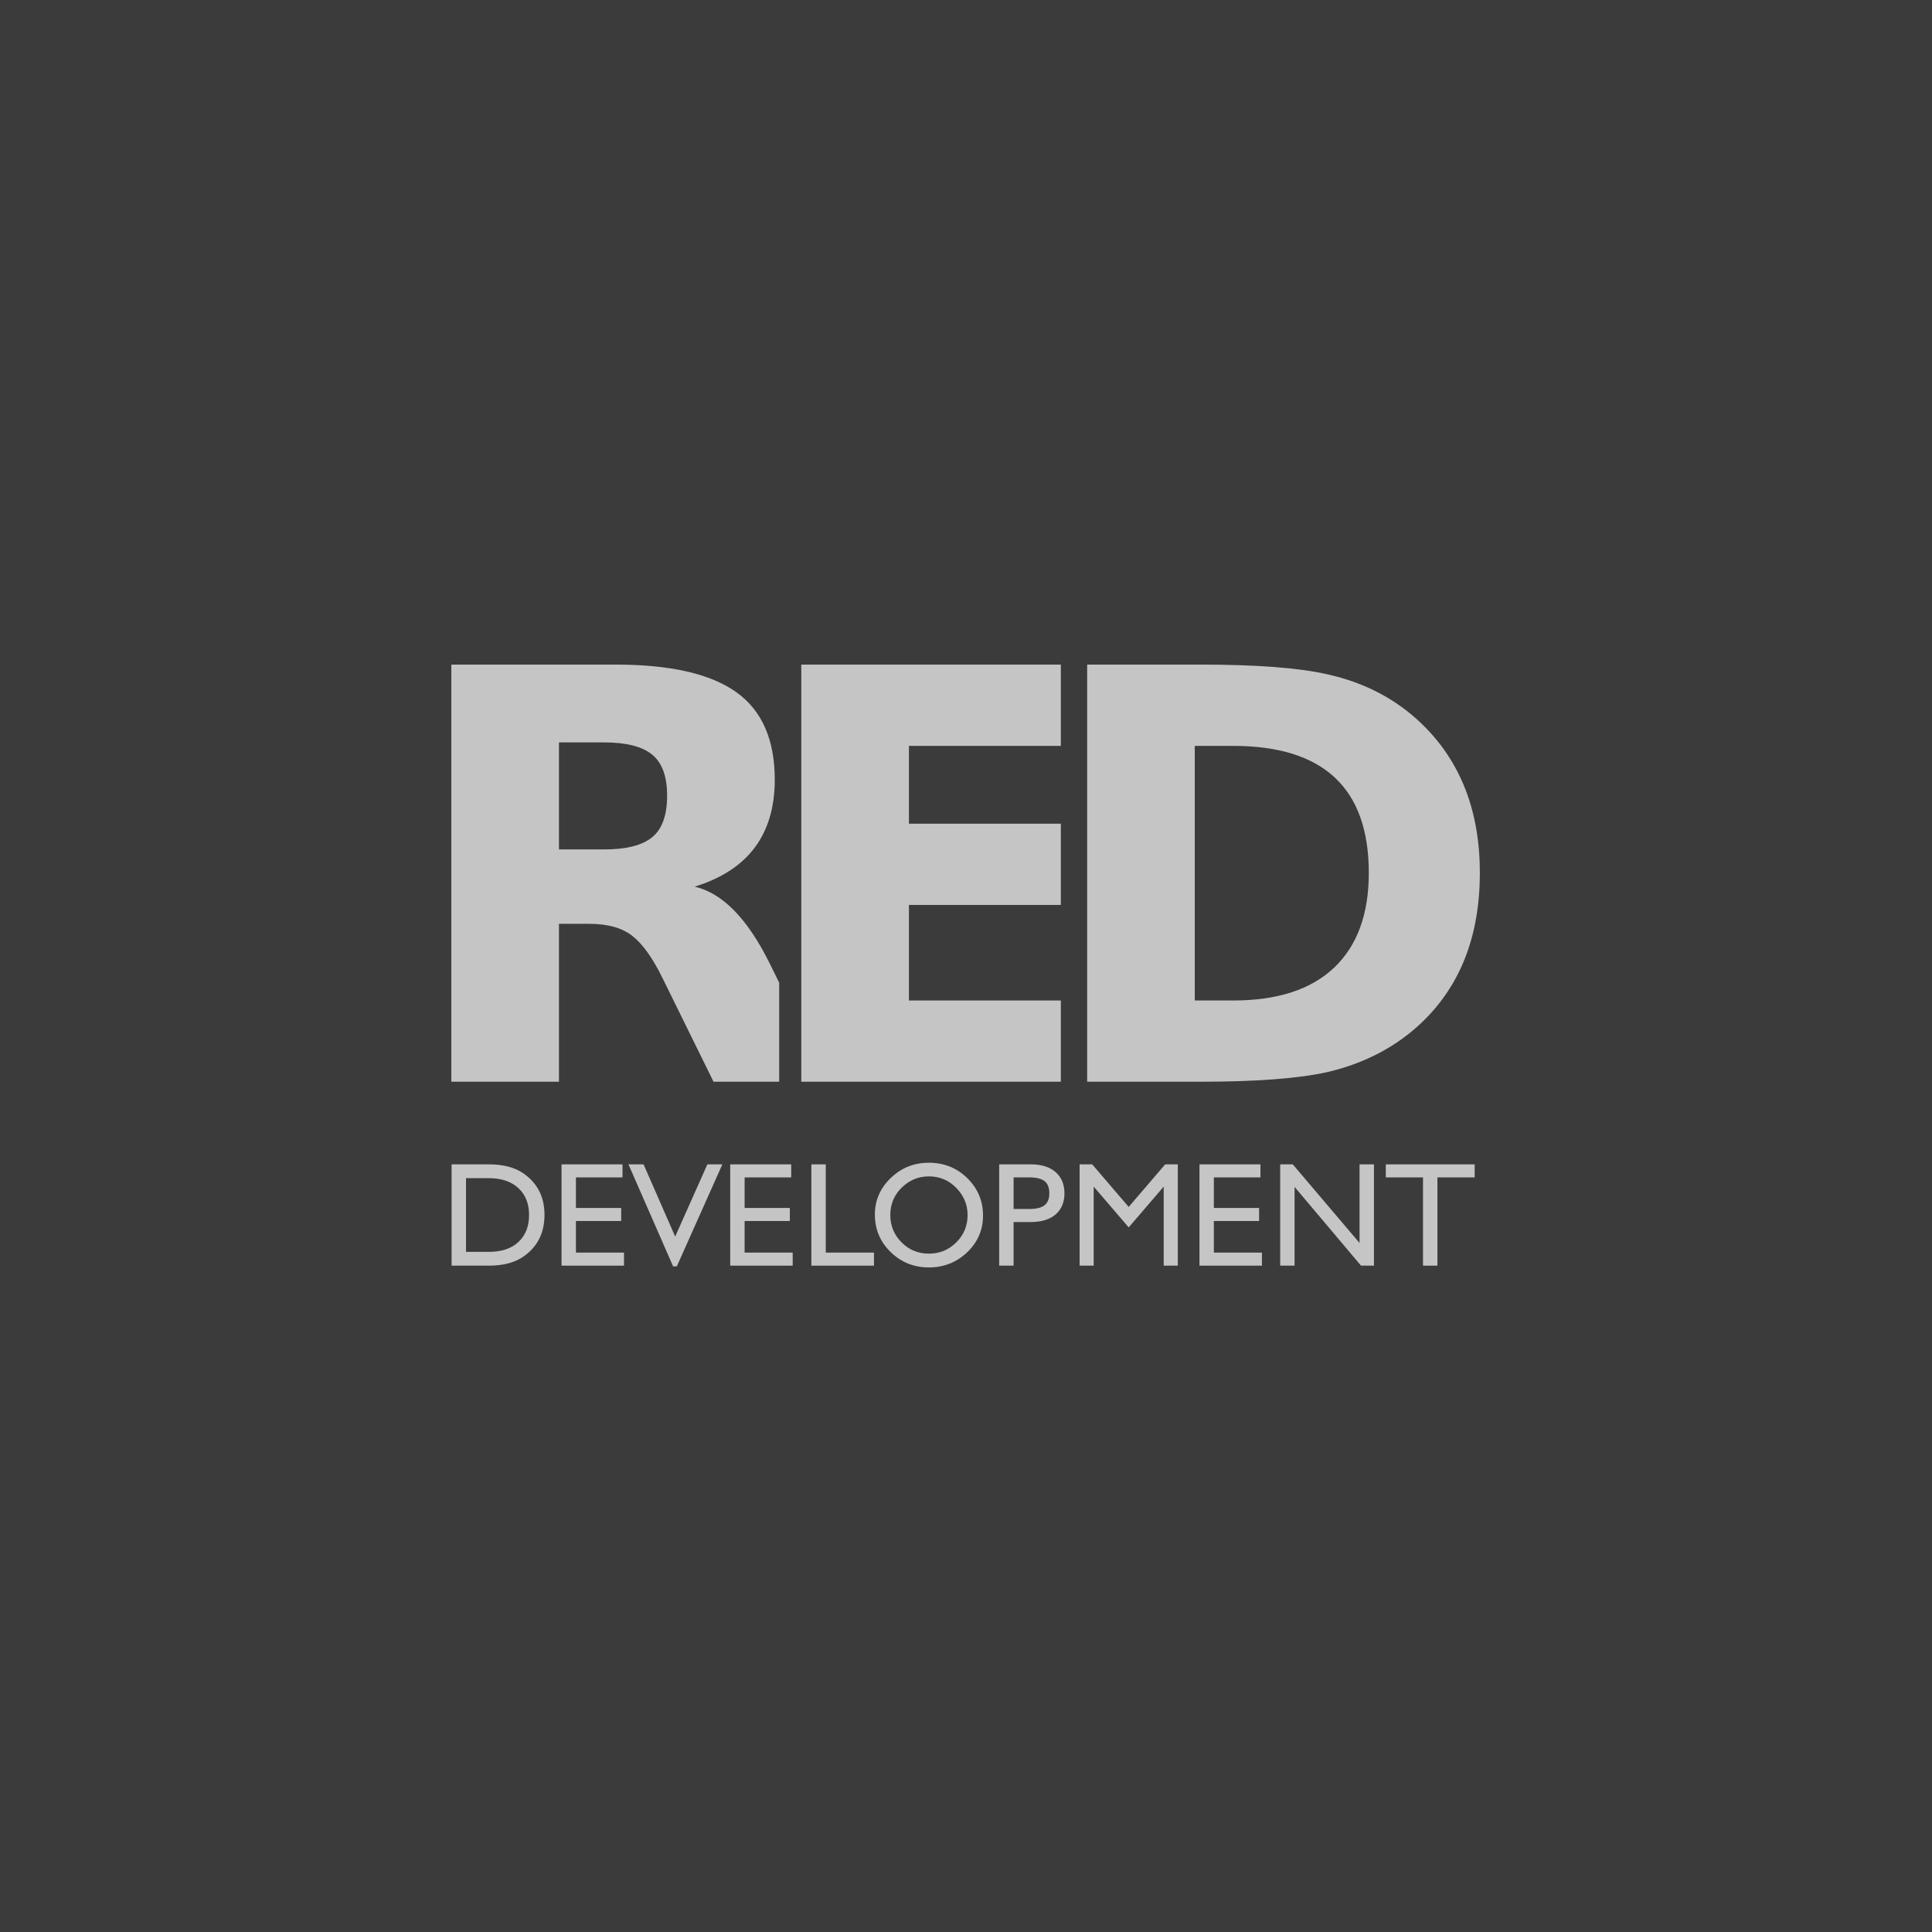 <?xml version="1.0" encoding="UTF-8"?>
<svg width="100px" height="100px" viewBox="0 0 100 100" version="1.1" xmlns="http://www.w3.org/2000/svg" xmlns:xlink="http://www.w3.org/1999/xlink">
    <rect x="0" y="0" width="100" height="100" fill="#808080" stroke="none"/>
    <title>logo RED Development_cmyk</title>
    <g id="RWD-Design---kot---ost" stroke="none" stroke-width="1" fill="none" fill-rule="evenodd" opacity="0.54">
        <g id="02-Kocur-v3-Copy-6" transform="translate(-1128, -3497)">
            <g id="logo-RED-Development_cmyk" transform="translate(1128, 3497)">
                <polygon id="Fill-1" fill="#000000" points="0 100 100 100 100 0 0 0"></polygon>
                <path d="M70.849,45.18 C70.849,40.797 68.508,38.607 63.826,38.607 L61.841,38.607 L61.841,51.785 L63.826,51.785 C66.118,51.785 67.862,51.218 69.057,50.083 C70.252,48.947 70.849,47.312 70.849,45.18 Z M76.597,45.18 C76.597,48.418 75.601,50.996 73.605,52.91 C72.282,54.174 70.651,55.033 68.715,55.489 C67.214,55.823 65.022,55.99 62.136,55.99 L56.271,55.99 L56.271,34.399 L62.136,34.399 C65.041,34.399 67.234,34.567 68.715,34.904 C70.651,35.337 72.282,36.196 73.605,37.481 C75.601,39.415 76.597,41.982 76.597,45.18 L76.597,45.18 Z" id="Fill-3" fill="#FFFFFF"></path>
                <polyline id="Fill-4" fill="#FFFFFF" points="54.909 55.99 41.474 55.99 41.474 34.399 54.909 34.399 54.909 38.607 47.046 38.607 47.046 42.634 54.909 42.634 54.909 46.839 47.046 46.839 47.046 51.785 54.909 51.785 54.909 55.99"></polyline>
                <path d="M34.53,41.182 C34.53,40.196 34.276,39.489 33.762,39.065 C33.248,38.639 32.419,38.427 31.274,38.427 L28.932,38.427 L28.932,43.966 L31.274,43.966 C32.419,43.966 33.248,43.754 33.762,43.33 C34.276,42.904 34.53,42.189 34.53,41.182 Z M40.33,55.99 L36.932,55.99 L34.294,50.63 C33.782,49.583 33.259,48.853 32.726,48.439 C32.192,48.022 31.451,47.817 30.503,47.817 L28.932,47.817 L28.932,55.99 L23.361,55.99 L23.361,34.399 L31.865,34.399 C34.691,34.399 36.768,34.872 38.104,35.822 C39.436,36.769 40.102,38.281 40.102,40.354 C40.102,43.196 38.72,45.042 35.956,45.892 C37.397,46.227 38.691,47.55 39.836,49.86 L40.33,50.864 L40.33,55.99 L40.33,55.99 Z" id="Fill-5" fill="#FFFFFF"></path>
                <path d="M27.384,62.892 C27.384,62.308 27.204,61.848 26.846,61.51 C26.472,61.158 25.958,60.981 25.303,60.981 L24.121,60.981 L24.121,64.796 L25.303,64.796 C25.963,64.796 26.475,64.624 26.839,64.28 C27.202,63.938 27.384,63.475 27.384,62.892 Z M28.183,62.884 C28.183,63.826 27.811,64.549 27.069,65.056 C26.623,65.358 26.035,65.51 25.303,65.51 L23.375,65.51 L23.375,60.267 L25.303,60.267 C26.035,60.267 26.623,60.418 27.069,60.72 C27.811,61.222 28.183,61.942 28.183,62.884 L28.183,62.884 Z" id="Fill-6" fill="#FFFFFF"></path>
                <polyline id="Fill-7" fill="#FFFFFF" points="32.298 65.51 29.065 65.51 29.065 60.267 32.221 60.267 32.221 60.942 29.81 60.942 29.81 62.524 32.152 62.524 32.152 63.199 29.81 63.199 29.81 64.834 32.298 64.834 32.298 65.51"></polyline>
                <polyline id="Fill-8" fill="#FFFFFF" points="37.389 60.267 35.032 65.547 34.84 65.547 32.529 60.267 33.311 60.267 34.947 64.005 36.614 60.267 37.389 60.267"></polyline>
                <polyline id="Fill-9" fill="#FFFFFF" points="41.029 65.51 37.796 65.51 37.796 60.267 40.952 60.267 40.952 60.942 38.541 60.942 38.541 62.524 40.882 62.524 40.882 63.199 38.541 63.199 38.541 64.834 41.029 64.834 41.029 65.51"></polyline>
                <polyline id="Fill-10" fill="#FFFFFF" points="45.237 65.51 41.996 65.51 41.996 60.267 42.741 60.267 42.741 64.834 45.237 64.834 45.237 65.51"></polyline>
                <path d="M50.082,62.892 C50.082,62.355 49.888,61.887 49.498,61.487 C49.109,61.089 48.636,60.889 48.079,60.889 C47.541,60.889 47.073,61.081 46.676,61.468 C46.279,61.854 46.082,62.329 46.082,62.892 C46.082,63.439 46.274,63.909 46.661,64.3 C47.047,64.692 47.52,64.888 48.079,64.888 C48.636,64.888 49.109,64.693 49.498,64.304 C49.888,63.916 50.082,63.444 50.082,62.892 Z M50.881,62.915 C50.881,63.662 50.606,64.297 50.059,64.819 C49.512,65.34 48.851,65.602 48.079,65.602 C47.305,65.602 46.646,65.337 46.101,64.807 C45.556,64.277 45.283,63.631 45.283,62.869 C45.283,62.132 45.557,61.5 46.105,60.973 C46.652,60.446 47.31,60.183 48.079,60.183 C48.861,60.183 49.524,60.449 50.067,60.981 C50.609,61.513 50.881,62.158 50.881,62.915 L50.881,62.915 Z" id="Fill-11" fill="#FFFFFF"></path>
                <path d="M54.313,61.76 C54.313,61.47 54.23,61.261 54.063,61.134 C53.897,61.006 53.635,60.942 53.277,60.942 L52.463,60.942 L52.463,62.577 L53.277,62.577 C53.635,62.577 53.897,62.514 54.063,62.386 C54.23,62.258 54.313,62.05 54.313,61.76 Z M55.096,61.764 C55.096,62.229 54.944,62.594 54.64,62.857 C54.335,63.121 53.906,63.252 53.353,63.252 L52.463,63.252 L52.463,65.51 L51.718,65.51 L51.718,60.267 L53.353,60.267 C53.901,60.267 54.328,60.399 54.635,60.666 C54.942,60.932 55.096,61.298 55.096,61.764 L55.096,61.764 Z" id="Fill-12" fill="#FFFFFF"></path>
                <polyline id="Fill-13" fill="#FFFFFF" points="60.963 65.51 60.233 65.51 60.233 61.419 58.421 63.529 56.609 61.419 56.609 65.51 55.88 65.51 55.88 60.267 56.532 60.267 58.421 62.47 60.31 60.267 60.963 60.267 60.963 65.51"></polyline>
                <polyline id="Fill-14" fill="#FFFFFF" points="65.317 65.51 62.084 65.51 62.084 60.267 65.24 60.267 65.24 60.942 62.829 60.942 62.829 62.524 65.171 62.524 65.171 63.199 62.829 63.199 62.829 64.834 65.317 64.834 65.317 65.51"></polyline>
                <polyline id="Fill-15" fill="#FFFFFF" points="71.115 65.51 70.446 65.51 67.006 61.433 67.006 65.51 66.262 65.51 66.262 60.267 66.914 60.267 70.37 64.336 70.37 60.267 71.115 60.267 71.115 65.51"></polyline>
                <polyline id="Fill-16" fill="#FFFFFF" points="76.328 60.942 74.401 60.942 74.401 65.51 73.655 65.51 73.655 60.942 71.729 60.942 71.729 60.267 76.328 60.267 76.328 60.942"></polyline>
            </g>
        </g>
    </g>
</svg>